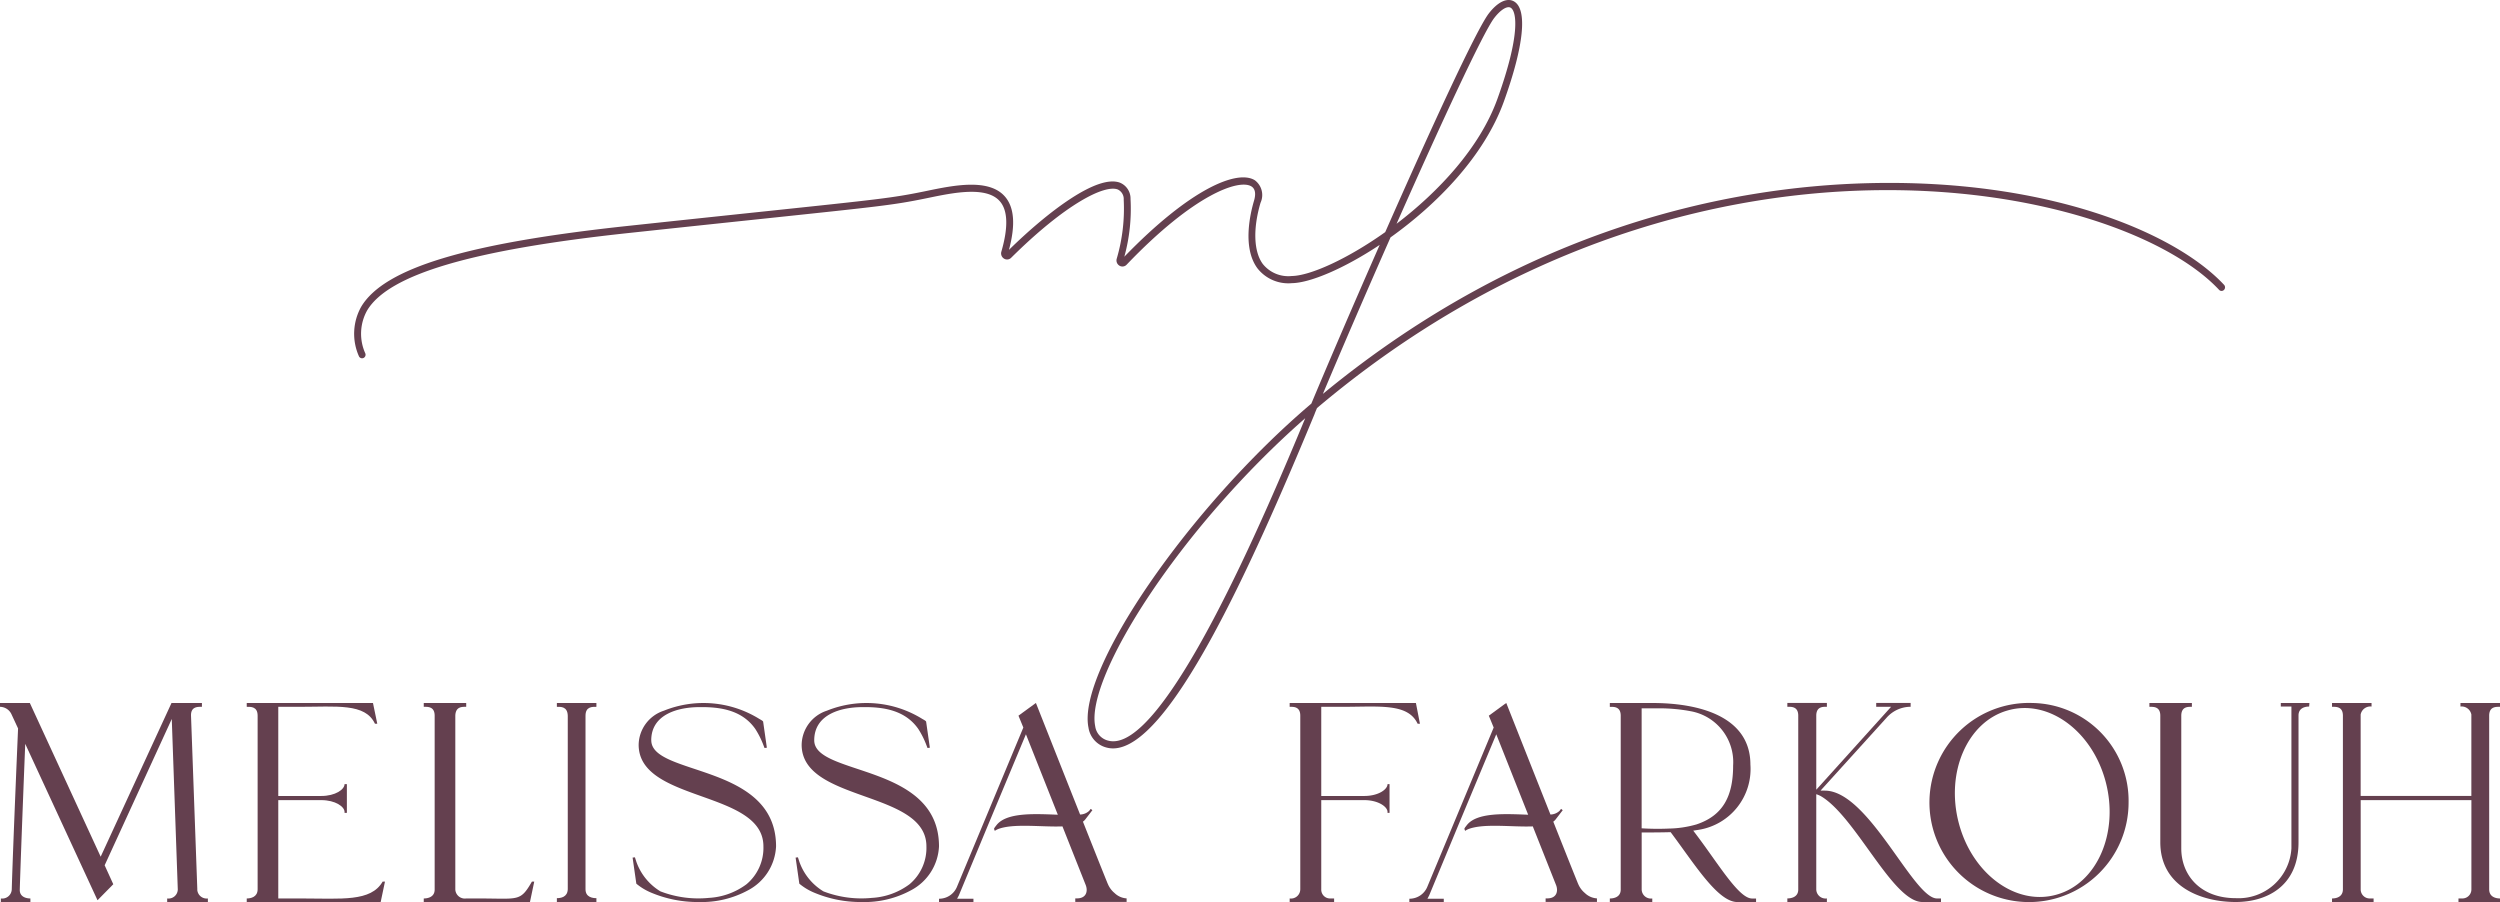 <svg id="Group_4" data-name="Group 4" xmlns="http://www.w3.org/2000/svg" xmlns:xlink="http://www.w3.org/1999/xlink" width="215" height="77.574" viewBox="0 0 215 77.574">
  <defs>
    <clipPath id="clip-path">
      <rect id="Rectangle_2" data-name="Rectangle 2" width="215" height="77.574" fill="none"/>
    </clipPath>
  </defs>
  <g id="Group_3" data-name="Group 3" clip-path="url(#clip-path)">
    <path id="Path_6" data-name="Path 6" d="M170.883,35.469l.155-.374c32.115-27.123,68.93-19.429,77.579-10.17a.292.292,0,0,0,.423.008.317.317,0,0,0,.008-.437c-4.326-4.632-15.48-9.138-30.628-8.741-11.771.3-29.371,3.716-46.873,18.12,1.494-3.555,3.626-8.5,5.816-13.459,3.979-2.836,8.054-6.981,9.75-11.69,1.723-4.784,2.042-7.918.876-8.6-.592-.348-1.4.035-2.166,1.021-1.092,1.41-5.132,10.238-8.915,18.814-3.283,2.333-6.466,3.755-8.039,3.776a2.808,2.808,0,0,1-2.5-1.048c-.773-1.063-.842-3.027-.185-5.252a1.585,1.585,0,0,0-.495-1.939c-1.522-.937-5.569.745-11.218,6.579a15.5,15.5,0,0,0,.533-4.962,1.476,1.476,0,0,0-.9-1.4c-1.935-.747-6.158,2.446-9.555,5.772.577-2.167.457-3.676-.362-4.6-1.383-1.568-4.427-.94-6.649-.482l-.374.077c-2.647.539-3.86.667-13.3,1.663-3.055.322-6.971.735-12.076,1.282C97.93,20.912,90.854,23.05,88.854,26.358a4.751,4.751,0,0,0-.219,4.254.3.3,0,0,0,.384.184.312.312,0,0,0,.178-.4,4.108,4.108,0,0,1,.164-3.714c1.868-3.089,9.016-5.2,22.5-6.645,5.1-.547,9.02-.96,12.075-1.282,9.465-1,10.681-1.126,13.356-1.671l.375-.077c2.082-.429,4.934-1.018,6.089.292.7.79.744,2.25.14,4.339a.526.526,0,0,0,.223.6.492.492,0,0,0,.618-.069c4.7-4.659,8.047-6.31,9.168-5.874a.9.9,0,0,1,.512.872,15.243,15.243,0,0,1-.6,5.079.525.525,0,0,0,.23.6.492.492,0,0,0,.622-.084c5.85-6.115,9.683-7.375,10.727-6.733.414.255.353.808.229,1.227-.342,1.159-1,4.044.278,5.8a3.374,3.374,0,0,0,2.983,1.295c1.545-.021,4.456-1.237,7.546-3.291-2.4,5.451-4.634,10.666-5.878,13.649-10.507,8.91-20.172,22.956-19.167,27.865a2.089,2.089,0,0,0,1.519,1.706,2.141,2.141,0,0,0,.594.082c4.791,0,11.732-15.233,17.315-28.713ZM186.292,1.534c.446-.576.909-.915,1.226-.915a.344.344,0,0,1,.177.045c.517.3.858,2.3-1.142,7.847-1.508,4.188-5.062,7.981-8.671,10.733,3.7-8.359,7.44-16.459,8.409-17.711M153.058,63.688a1.477,1.477,0,0,1-1.093-1.238c-.856-4.182,7.24-16.994,18.062-26.484-3.253,7.847-12.184,29.081-16.968,27.722" transform="translate(-57.778 0)" fill="#64404f"/>
    <path id="Path_7" data-name="Path 7" d="M16.97,185.612l-.542-14.953c-.025-.815.616-.764.937-.764v-.331H14.75l-6.092,13.22-6.093-13.22H0v.331a1.1,1.1,0,0,1,.986.637l.568,1.223S1.11,182.1,1.011,185.612a.821.821,0,0,1-.937.764v.306h2.54v-.306c-.3,0-.937-.1-.913-.764.1-3.337.469-12.533.469-12.533l6.216,13.45,1.357-1.376L9,183.523l5.772-12.583.518,14.672a.8.8,0,0,1-.913.764v.306h3.5v-.306a.811.811,0,0,1-.913-.764" transform="translate(0 -109.108)" fill="#64404f"/>
    <path id="Path_8" data-name="Path 8" d="M66.219,186.376H64.171v-8.457h3.7c1.208,0,2,.56,2,1.019v.076h.2v-2.471h-.2c0,.458-.79,1.019-2,1.019h-3.7v-7.667h1.8c3.231,0,5.674-.331,6.513,1.452h.2l-.37-1.783H61.458v.331c.321,0,.937-.051.937.764v14.927c0,.688-.617.79-.937.79v.306H72.977l.37-1.758h-.2c-1.011,1.758-3.552,1.452-6.931,1.452" transform="translate(-40.239 -109.108)" fill="#64404f"/>
    <path id="Path_9" data-name="Path 9" d="M110.316,186.376h-1.11a.821.821,0,0,1-.937-.764V170.659c.025-.815.617-.764.937-.764v-.331h-3.651v.331c.321,0,.938-.051.938.764v14.953c0,.662-.617.764-.938.764v.306h9.133l.37-1.758h-.2c-1.012,1.758-1.141,1.452-4.546,1.452" transform="translate(-69.112 -109.108)" fill="#64404f"/>
    <path id="Path_10" data-name="Path 10" d="M138.713,186.35v.332h3.4v-.332c-.32,0-.937-.076-.937-.764V170.659c0-.815.617-.764.937-.764v-.331h-3.4v.331c.32,0,.913-.051.937.764v14.927c-.025.688-.617.764-.937.764" transform="translate(-90.822 -109.108)" fill="#64404f"/>
    <path id="Path_11" data-name="Path 11" d="M159.18,172.78c0-2.267,2.368-2.853,4.144-2.853,1.8-.026,3.675.255,4.81,1.885a7.453,7.453,0,0,1,.641,1.248l.148.383.2-.026-.32-2.242c-.025-.076-.272-.2-.321-.229a9.108,9.108,0,0,0-8.214-.713,3.138,3.138,0,0,0-2.171,2.929c0,4.968,10.73,3.9,10.73,8.737a4.075,4.075,0,0,1-1.456,3.261,5.964,5.964,0,0,1-3.231,1.172,9.088,9.088,0,0,1-4.169-.56,4.862,4.862,0,0,1-2.072-2.547l-.123-.382-.2.025.321,2.242a5.005,5.005,0,0,0,1.258.764,10.319,10.319,0,0,0,4.1.815,8.4,8.4,0,0,0,4.267-1.019,4.5,4.5,0,0,0,2.392-3.77c0-7.158-10.73-6.037-10.73-9.119" transform="translate(-103.173 -109.114)" fill="#64404f"/>
    <path id="Path_12" data-name="Path 12" d="M199.777,172.78c0-2.267,2.368-2.853,4.144-2.853,1.8-.026,3.676.255,4.81,1.885a7.352,7.352,0,0,1,.641,1.248l.148.383.2-.026-.32-2.242c-.025-.076-.271-.2-.321-.229a9.108,9.108,0,0,0-8.214-.713,3.138,3.138,0,0,0-2.17,2.929c0,4.968,10.73,3.9,10.73,8.737a4.075,4.075,0,0,1-1.455,3.261,5.964,5.964,0,0,1-3.231,1.172,9.086,9.086,0,0,1-4.169-.56,4.866,4.866,0,0,1-2.072-2.547l-.123-.382-.2.025.32,2.242a5.006,5.006,0,0,0,1.258.764,10.316,10.316,0,0,0,4.094.815,8.4,8.4,0,0,0,4.267-1.019,4.5,4.5,0,0,0,2.393-3.77c0-7.158-10.73-6.037-10.73-9.119" transform="translate(-129.753 -109.114)" fill="#64404f"/>
    <path id="Path_13" data-name="Path 13" d="M332.1,169.564H321.243v.331c.3,0,.913-.051.913.764v14.927a.8.8,0,0,1-.913.79v.306h3.823v-.306H324.7a.755.755,0,0,1-.74-.764v-7.693h3.7c1.184,0,2,.56,2,1.019v.076h.173v-2.471h-.173c0,.458-.789,1.019-2,1.019h-3.7v-7.667h1.8c3.207,0,5.648-.331,6.487,1.452h.2Z" transform="translate(-210.332 -109.108)" fill="#64404f"/>
    <path id="Path_14" data-name="Path 14" d="M408.182,180.543l.493-.077a5.294,5.294,0,0,0,4.415-5.6c0-4.178-4.465-5.3-8.436-5.3H401v.331c.321,0,.937-.051.937.764v14.953c0,.662-.616.764-.937.764v.305h3.651v-.305a.8.8,0,0,1-.912-.764V180.7c.715,0,1.628,0,2.491-.026,2.047,2.725,4.045,6.011,5.747,6.011h1.6v-.305h-.345c-1.184,0-3.01-3.184-5.057-5.833m-2.17-.179a22.133,22.133,0,0,1-2.269-.025V170.023h1.529a14.525,14.525,0,0,1,2.713.255,4.445,4.445,0,0,1,3.626,4.662c0,2.6-.839,4.3-3.157,5.069a9.131,9.131,0,0,1-2.442.357" transform="translate(-262.555 -109.108)" fill="#64404f"/>
    <path id="Path_15" data-name="Path 15" d="M448.427,177.1h-.37l5.7-6.291a2.758,2.758,0,0,1,2.047-.918v-.331h-2.96v.331h1.283l-6.438,7.133v-6.368c0-.815.617-.764.913-.764v-.331h-3.4v.331c.32,0,.937-.051.937.764v14.953c0,.662-.617.764-.937.764v.306h3.4v-.306a.8.8,0,0,1-.913-.764v-8.2a2.757,2.757,0,0,1,.369.153c3.01,1.732,6.191,9.119,8.757,9.119h1.6v-.306h-.345c-2.047,0-5.87-9.272-9.644-9.272" transform="translate(-291.49 -109.108)" fill="#64404f"/>
    <path id="Path_16" data-name="Path 16" d="M490.486,169.565a8.563,8.563,0,1,0,8.288,8.559,8.412,8.412,0,0,0-8.288-8.559m2.1,16.48c-3.478.994-7.252-1.757-8.411-6.139s.74-8.737,4.218-9.705c3.478-.993,7.252,1.757,8.411,6.139s-.74,8.737-4.218,9.705" transform="translate(-315.716 -109.108)" fill="#64404f"/>
    <path id="Path_17" data-name="Path 17" d="M546.7,169.87h.913v12.2a4.556,4.556,0,0,1-4.785,4.28c-3.059,0-4.687-1.987-4.687-4.28V170.659c0-.815.617-.764.912-.764v-.331H535.4v.331c.32,0,.937-.051.937.764v10.877c0,3.872,3.6,5.145,6.487,5.145,2.565,0,5.4-1.273,5.4-5.145v-10.9c0-.662.592-.764.913-.764l.025-.306H546.7Z" transform="translate(-350.551 -109.108)" fill="#64404f"/>
    <path id="Path_18" data-name="Path 18" d="M595.316,169.895v-.331h-3.4v.306a.853.853,0,0,1,.937.688v7h-9.521v-7a.853.853,0,0,1,.937-.688v-.306h-3.4v.331c.32,0,.937-.051.937.764v14.927c0,.688-.617.79-.937.79v.306h3.576v-.306h-.345a.776.776,0,0,1-.765-.764v-7.693h9.521v7.693a.776.776,0,0,1-.765.764h-.346v.306h3.577v-.306c-.32,0-.937-.1-.937-.79V170.659c0-.815.617-.764.937-.764" transform="translate(-380.316 -109.108)" fill="#64404f"/>
    <path id="Path_19" data-name="Path 19" d="M248.4,185.1c-.5-1.235-1.282-3.2-2.126-5.329a.988.988,0,0,0,.2-.191l.611-.794-.142-.116-.132.171a1.176,1.176,0,0,1-.782.316c-1.812-4.565-3.8-9.595-3.8-9.595l-1.5,1.095.419,1.019-5.722,13.73a1.661,1.661,0,0,1-1.529.993v.28h2.96v-.28h-1.406l.148-.281,2.516-6.062,3.256-7.8,2.743,6.918c-1.972-.073-4.414-.222-5.282.906l-.141.183h0c-.022.038-.047.083-.066.12l.068.181a1.7,1.7,0,0,1,.212-.125c1.3-.554,3.8-.189,5.608-.26l1.99,5.018c.222.535.074,1.172-.74,1.172h-.148v.306h4.415v-.306a1.62,1.62,0,0,1-1.036-.459,2.021,2.021,0,0,1-.592-.815" transform="translate(-153.141 -109.108)" fill="#64404f"/>
    <path id="Path_20" data-name="Path 20" d="M365.563,185.1c-.5-1.235-1.282-3.2-2.126-5.329a.988.988,0,0,0,.2-.191l.611-.794-.142-.116-.132.171a1.176,1.176,0,0,1-.782.316c-1.811-4.565-3.8-9.595-3.8-9.595l-1.5,1.095.419,1.019-5.722,13.73a1.661,1.661,0,0,1-1.53.993v.28h2.96v-.28h-1.406l.148-.281,2.516-6.062,3.256-7.8,2.743,6.918c-1.972-.073-4.414-.222-5.282.906l-.141.183h0c-.022.038-.047.083-.066.12l.068.181a1.7,1.7,0,0,1,.212-.125c1.3-.554,3.8-.189,5.608-.26l1.99,5.018c.222.535.074,1.172-.74,1.172h-.148v.306h4.415v-.306a1.62,1.62,0,0,1-1.036-.459,2.021,2.021,0,0,1-.592-.815" transform="translate(-229.854 -109.108)" fill="#64404f"/>
  </g>
</svg>
